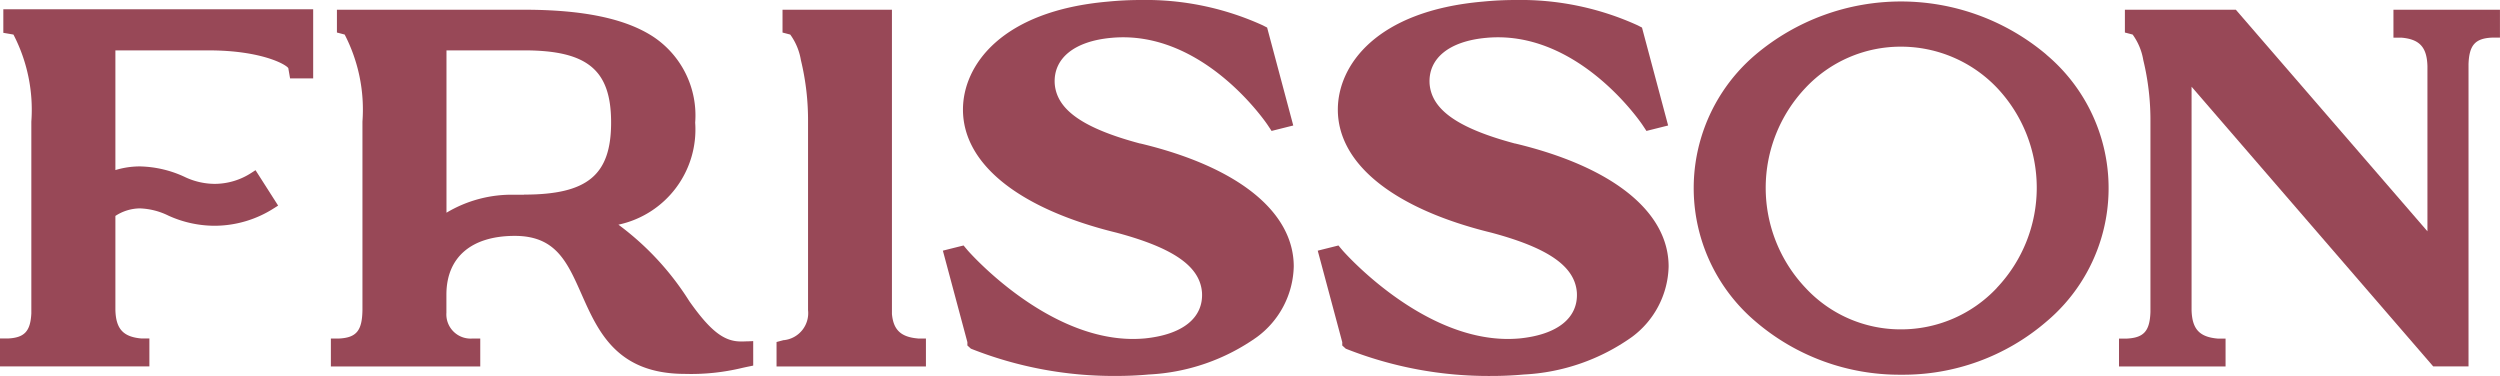 <svg xmlns="http://www.w3.org/2000/svg" xmlns:xlink="http://www.w3.org/1999/xlink" id="Group_98" data-name="Group 98" width="107.457" height="16.164" viewBox="0 0 107.457 16.164"><defs><clipPath id="clip-path"><rect id="Rectangle_68" data-name="Rectangle 68" width="107.457" height="16.164" fill="#984857"></rect></clipPath></defs><g id="Group_72" data-name="Group 72" transform="translate(0 0)" clip-path="url(#clip-path)"><path id="Path_21" data-name="Path 21" d="M36.114,14.506c-.727-.063-1.049-.369-1.111-1.052V.377H30.3v.98l.153.04.179.047a2.591,2.591,0,0,1,.458,1.1,10.955,10.955,0,0,1,.307,2.647v5.468l0,.206v2.423a1.167,1.167,0,0,1-1.032,1.29h-.01l-.011,0-.149.04-.152.041V15.71h6.421v-1.2h-.34Z" transform="translate(3.335 0.042)" fill="#984857"></path><path id="Path_22" data-name="Path 22" d="M44.958,6.17c-2.451-.656-3.585-1.448-3.673-2.569-.067-1.094.847-1.834,2.441-1.975.168-.016.337-.023.5-.023,3.678,0,6.172,3.715,6.2,3.753l.1.15.08.122.142-.036.59-.148.2-.05-.053-.2L50.438,1.273l-.023-.088-.08-.041-.1-.052A12.142,12.142,0,0,0,44.977,0c-.462,0-.932.023-1.4.069-4.6.4-6.236,2.752-6.236,4.641,0,2.337,2.405,4.265,6.6,5.291,2.453.656,3.588,1.448,3.674,2.569.066,1.093-.832,1.814-2.465,1.977-.164.014-.334.022-.5.022-3.773,0-7.066-3.762-7.1-3.8l-.1-.118-.083-.1-.122.03-.568.142-.2.051.054.2,1,3.733v.142l.067.061.083.076a16.634,16.634,0,0,0,6.254,1.173c.471,0,.938-.02,1.388-.062a8.774,8.774,0,0,0,4.661-1.615,3.877,3.877,0,0,0,1.575-3.025c0-2.359-2.407-4.288-6.6-5.291" transform="translate(4.05 0)" fill="#984857"></path><path id="Path_23" data-name="Path 23" d="M59.46,6.17c-2.451-.656-3.585-1.448-3.673-2.569-.067-1.094.847-1.834,2.441-1.975.168-.016.337-.023.5-.023,3.676,0,6.172,3.715,6.2,3.753l.1.15.08.122.142-.036.59-.148.2-.05-.053-.2L64.94,1.273l-.023-.088-.08-.041-.1-.052A12.148,12.148,0,0,0,59.479,0c-.462,0-.932.023-1.4.069-4.6.4-6.236,2.752-6.236,4.641,0,2.337,2.405,4.265,6.6,5.291,2.453.656,3.588,1.448,3.674,2.569.066,1.093-.832,1.814-2.465,1.977-.164.014-.334.022-.5.022-3.77,0-7.066-3.762-7.1-3.8l-.1-.118-.083-.1-.122.031-.568.142-.2.051.054.2,1,3.733v.142l.067.061.083.076a16.627,16.627,0,0,0,6.254,1.173c.471,0,.938-.02,1.388-.062a8.774,8.774,0,0,0,4.661-1.615,3.877,3.877,0,0,0,1.575-3.025c0-2.359-2.407-4.288-6.6-5.291" transform="translate(5.661 0)" fill="#984857"></path><path id="Path_24" data-name="Path 24" d="M80.683,2.342a9.692,9.692,0,0,0-12.5,0,7.516,7.516,0,0,0,0,11.473A9.5,9.5,0,0,0,74.434,16.1a9.431,9.431,0,0,0,6.249-2.282,7.49,7.49,0,0,0,0-11.472M78.552,12.371a5.643,5.643,0,0,1-4.118,1.78,5.566,5.566,0,0,1-4.1-1.779,6.254,6.254,0,0,1,0-8.607A5.609,5.609,0,0,1,74.434,2a5.7,5.7,0,0,1,4.119,1.761,6.254,6.254,0,0,1,0,8.605" transform="translate(7.277 0.006)" fill="#984857"></path><path id="Path_25" data-name="Path 25" d="M98.148.376H93.773v1.2h.34c.788.068,1.1.413,1.121,1.23V9.9L87.06.447,87,.376h-4.77v.98l.154.04.179.047a2.6,2.6,0,0,1,.458,1.1,10.955,10.955,0,0,1,.307,2.647v8.183c-.029.812-.282,1.1-1.007,1.138h-.344v1.2h4.58v-1.2h-.34c-.788-.068-1.1-.413-1.121-1.229V3.685L95.422,15.637l.062.071H97v-13c.03-.808.284-1.1,1.007-1.133h.344V.376Z" transform="translate(9.104 0.042)" fill="#984857"></path><path id="Path_26" data-name="Path 26" d="M.349.358H.143V1.371L.314,1.4l.264.046a7.018,7.018,0,0,1,.769,3.741v8.244c-.04.769-.294,1.042-1,1.078H0v1.2H6.421v-1.2H6.08c-.787-.068-1.1-.413-1.12-1.23V10.79h0V9.241a1.953,1.953,0,0,1,1.059-.324,3.009,3.009,0,0,1,1.219.311,4.814,4.814,0,0,0,1.989.436,4.747,4.747,0,0,0,2.554-.757l.173-.111-.11-.173-.75-1.175-.111-.173-.172.111a2.9,2.9,0,0,1-1.581.477,3.016,3.016,0,0,1-1.25-.279,4.769,4.769,0,0,0-1.97-.471,3.59,3.59,0,0,0-1.05.158V2.126H8.973c2.223,0,3.305.59,3.419.762l.047.272.029.17h.993V.358H.349Z" transform="translate(0 0.04)" fill="#984857"></path><path id="Path_27" data-name="Path 27" d="M30.505,14.634l-.14,0c-.7-.021-1.285-.491-2.161-1.734a12.073,12.073,0,0,0-3.045-3.285,4.183,4.183,0,0,0,3.3-4.386,4.06,4.06,0,0,0-1.814-3.7C25.45.753,23.637.376,21.1.376h-8.04v.98l.154.04.179.047a7.022,7.022,0,0,1,.764,3.742v8.1c-.013.888-.259,1.187-1.01,1.224H12.8v1.2h6.421v-1.2h-.341a1.041,1.041,0,0,1-1.114-1.111V12.62c0-1.6,1.071-2.523,2.938-2.523,1.76,0,2.251,1.109,2.873,2.512.71,1.6,1.515,3.42,4.444,3.42a9.354,9.354,0,0,0,2.442-.253c.1-.023.212-.047.327-.07l.163-.034V14.62l-.214.009c-.078,0-.158.006-.237.006M21.1,8.329h-.393a5.45,5.45,0,0,0-2.938.772V2.123H21.1c2.73,0,3.745.841,3.745,3.1s-1.016,3.1-3.745,3.1" transform="translate(1.422 0.042)" fill="#984857"></path></g></svg>